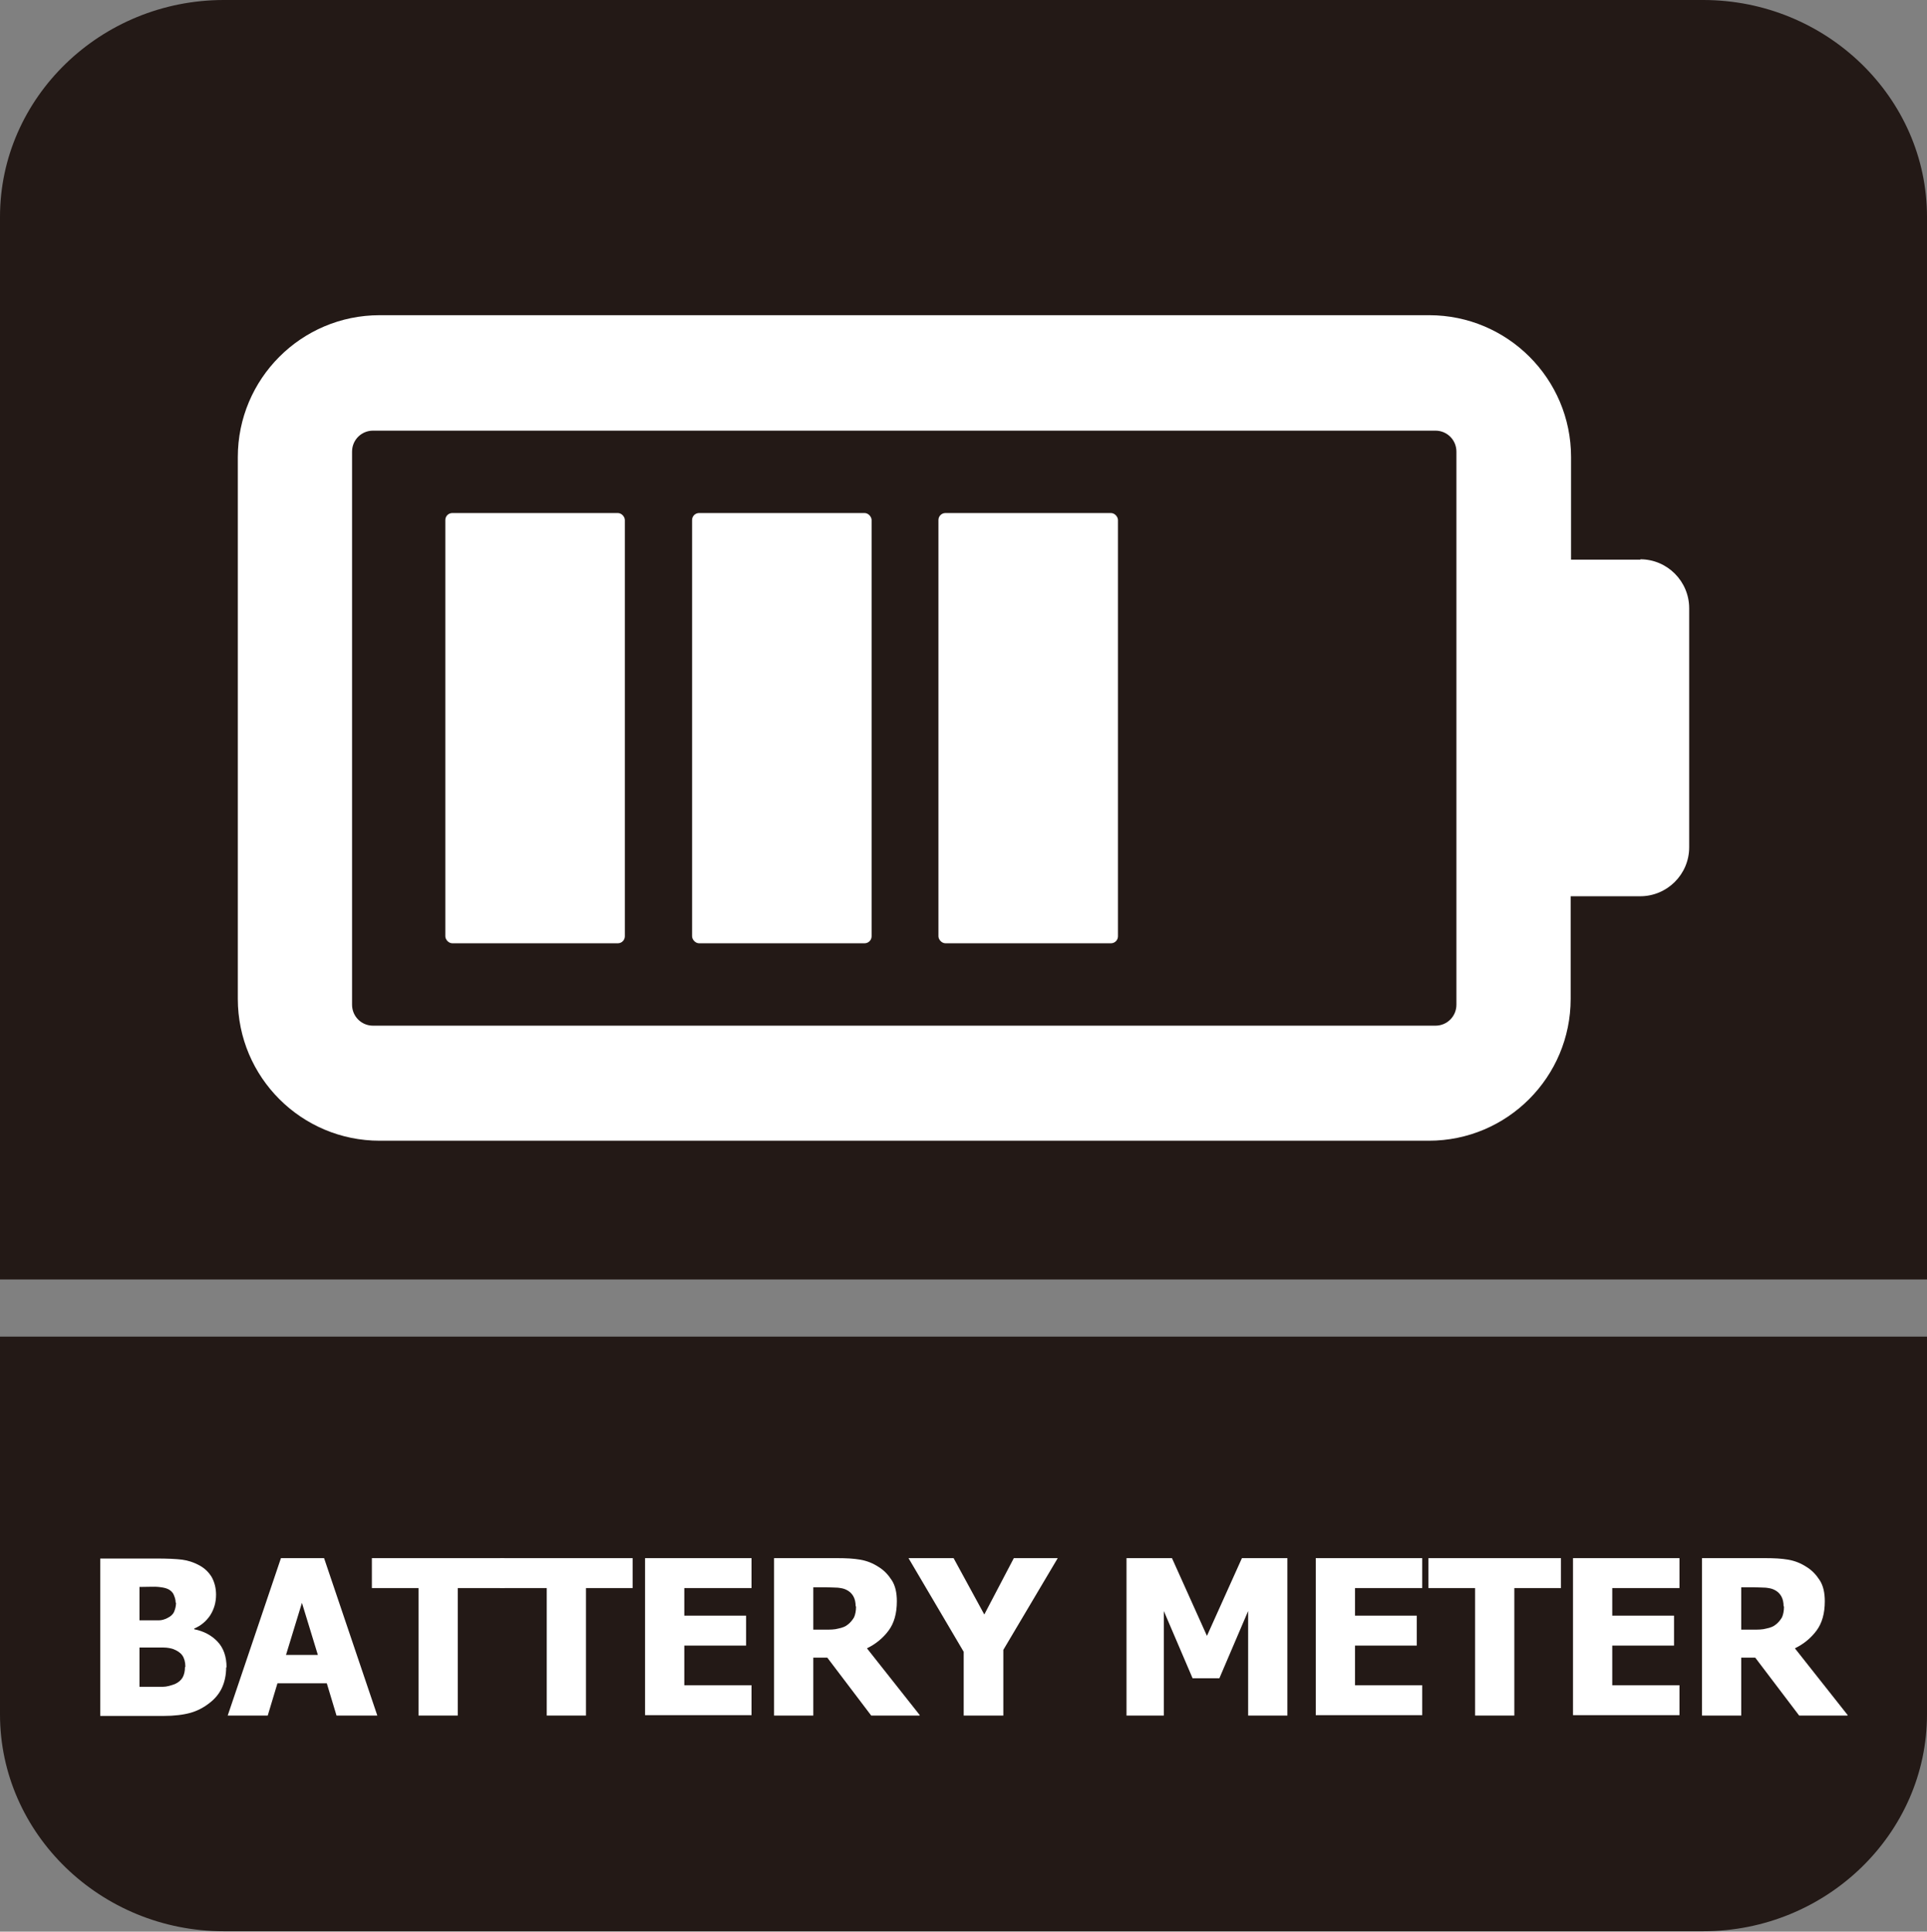 <?xml version="1.0" encoding="UTF-8"?>
<svg id="Layer_2" data-name="Layer 2" xmlns="http://www.w3.org/2000/svg" viewBox="0 0 49.59 49.7">
  <rect x="0" y="0" width="49.59" height="49.7" fill="#808080" stroke="none"/>
  <defs>
    <style>
      .cls-1 {
        fill: #fff;
      }

      .cls-2 {
        fill: #231916;
        fill-rule: evenodd;
      }
    </style>
  </defs>
  <g id="Layer_4" data-name="Layer 4">
    <g>
      <g>
        <path class="cls-2" d="M49.59,36.87v7.24c0,3.07-2.59,5.58-5.76,5.58H5.76c-3.17,0-5.76-2.51-5.76-5.58v-9.72h49.59v2.47Z"/>
        <path class="cls-2" d="M5.76,0h38.07c3.17,0,5.76,2.51,5.76,5.58v27.34H0V5.58C0,2.51,2.59,0,5.76,0"/>
        <g>
          <path class="cls-1" d="M42.22,14.4h-1.79v-2.64c0-2.02-1.64-3.65-3.65-3.65H9.77c-2.02,0-3.65,1.64-3.65,3.65v13.94c0,2.02,1.64,3.65,3.65,3.65h27c2.02,0,3.65-1.64,3.65-3.65v-2.64h1.79c.69,0,1.26-.56,1.26-1.26v-6.15c0-.69-.56-1.26-1.26-1.26ZM37.48,25.85c0,.3-.24.54-.54.54H9.6c-.3,0-.54-.24-.54-.54v-14.23c0-.3.24-.54.54-.54h27.34c.3,0,.54.24.54.54v14.23Z"/>
          <rect class="cls-1" x="24.15" y="13.2" width="4.62" height="11.07" rx=".18" ry=".18"/>
          <rect class="cls-1" x="17.81" y="13.2" width="4.62" height="11.07" rx=".18" ry=".18"/>
          <rect class="cls-1" x="11.46" y="13.2" width="4.62" height="11.07" rx=".18" ry=".18"/>
        </g>
      </g>
      <g>
        <path class="cls-1" d="M5.82,42.9c0,.2-.04.38-.11.53s-.18.28-.31.38c-.15.12-.32.21-.5.26-.18.05-.41.08-.7.08h-1.62v-4.05h1.43c.3,0,.52.01.68.03.15.02.3.07.43.14.15.08.25.18.33.31.07.13.11.28.11.45,0,.2-.05.37-.15.53-.1.15-.24.27-.41.34v.02c.25.05.45.16.6.32.15.16.23.38.23.66ZM4.52,41.23c0-.07-.02-.13-.05-.2-.03-.07-.09-.12-.16-.15-.07-.03-.15-.04-.24-.05s-.23,0-.41,0h-.07v.86h.13c.17,0,.3,0,.37,0s.14-.02.22-.06c.08-.04.14-.09.17-.16.03-.07.05-.15.05-.23ZM4.77,42.88c0-.12-.03-.22-.08-.29-.05-.07-.13-.12-.23-.16-.06-.02-.15-.04-.25-.04s-.25,0-.43,0h-.19v1.01h.05c.26,0,.45,0,.55,0,.1,0,.2-.03.31-.07.09-.04.16-.1.2-.17s.06-.17.06-.26Z"/>
        <path class="cls-1" d="M5.86,44.14l1.37-4.05h1.11l1.37,4.05h-1.05l-.25-.83h-1.27l-.25.83h-1.02ZM8.18,42.58l-.41-1.34-.41,1.34h.83Z"/>
        <path class="cls-1" d="M10.77,44.14v-3.28h-1.2v-.77h3.41v.77h-1.2v3.28h-1.02Z"/>
        <path class="cls-1" d="M14.07,44.14v-3.28h-1.2v-.77h3.41v.77h-1.2v3.28h-1.02Z"/>
        <path class="cls-1" d="M16.6,44.14v-4.05h2.74v.77h-1.73v.71h1.59v.77h-1.59v1.02h1.73v.77h-2.74Z"/>
        <path class="cls-1" d="M23.66,44.14h-1.24l-1.13-1.49h-.36v1.49h-1.01v-4.05h1.63c.22,0,.42.01.59.04s.32.09.46.18c.15.09.26.21.35.35.09.14.13.32.13.54,0,.31-.07.56-.21.75s-.33.35-.56.46l1.36,1.72ZM22.02,41.33c0-.1-.02-.19-.06-.26-.04-.07-.1-.13-.19-.17-.06-.03-.13-.04-.21-.05-.08,0-.17-.01-.29-.01h-.34v1.09h.29c.14,0,.26,0,.36-.03.1-.02.18-.05.25-.11.06-.05.11-.11.15-.18.03-.07.05-.16.05-.28Z"/>
        <path class="cls-1" d="M27.22,40.09l-1.4,2.36v1.69h-1.02v-1.64l-1.42-2.41h1.16l.79,1.45.76-1.45h1.12Z"/>
        <path class="cls-1" d="M33.13,44.14h-1.01v-2.69l-.74,1.73h-.69l-.74-1.73v2.69h-.96v-4.05h1.17l.9,2,.9-2h1.17v4.05Z"/>
        <path class="cls-1" d="M33.86,44.14v-4.05h2.74v.77h-1.73v.71h1.59v.77h-1.59v1.02h1.73v.77h-2.74Z"/>
        <path class="cls-1" d="M37.96,44.14v-3.28h-1.2v-.77h3.41v.77h-1.2v3.28h-1.02Z"/>
        <path class="cls-1" d="M40.48,44.14v-4.05h2.74v.77h-1.73v.71h1.59v.77h-1.59v1.02h1.73v.77h-2.74Z"/>
        <path class="cls-1" d="M47.54,44.14h-1.24l-1.13-1.49h-.36v1.49h-1.01v-4.05h1.63c.22,0,.42.01.59.04s.32.09.46.18c.15.09.26.21.35.35.09.14.13.32.13.54,0,.31-.07.56-.21.75s-.33.35-.56.46l1.36,1.72ZM45.9,41.33c0-.1-.02-.19-.06-.26-.04-.07-.1-.13-.19-.17-.06-.03-.13-.04-.21-.05-.08,0-.17-.01-.29-.01h-.34v1.09h.29c.14,0,.26,0,.36-.03.1-.02.18-.05.25-.11.06-.05.11-.11.15-.18.03-.07.05-.16.05-.28Z"/>
      </g>
    </g>
  </g>
</svg>